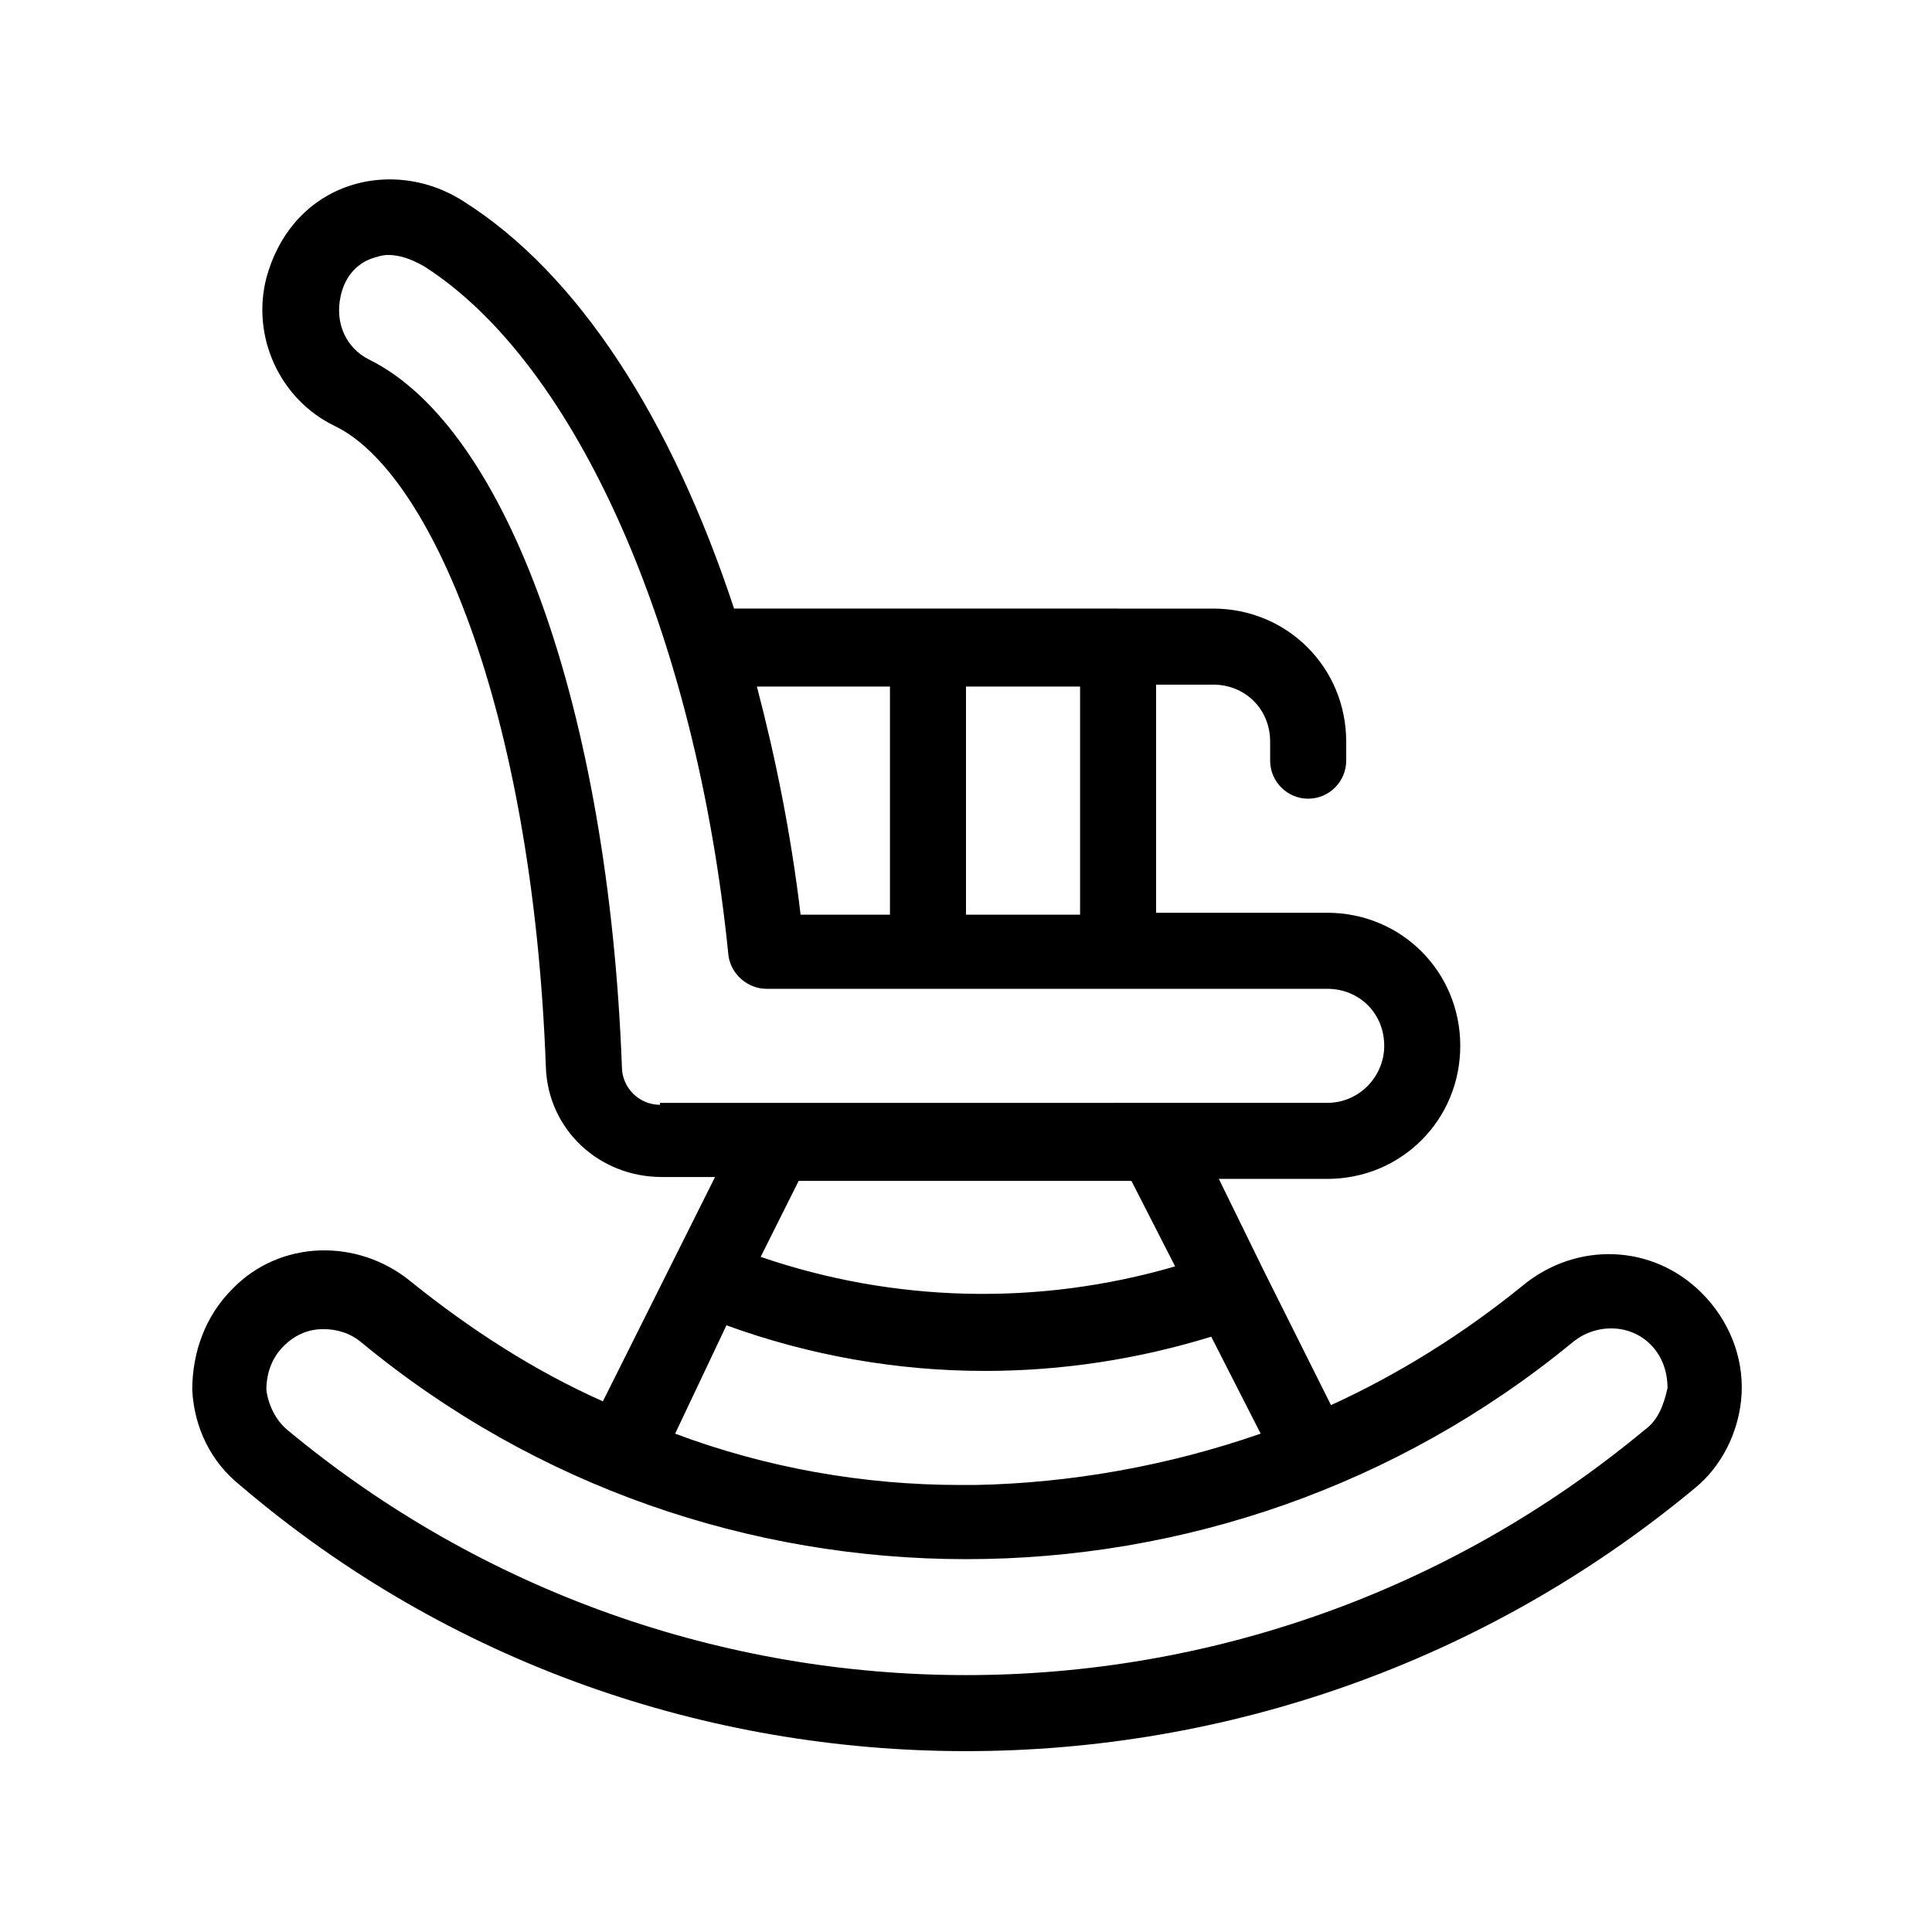 <?xml version="1.0" encoding="UTF-8"?>
<!-- Uploaded to: SVG Repo, www.svgrepo.com, Generator: SVG Repo Mixer Tools -->
<svg fill="#000000" width="800px" height="800px" version="1.1" viewBox="144 144 512 512" xmlns="http://www.w3.org/2000/svg">
 <path d="m594.97 486.65c-13.098-13.098-33.25-13.602-47.359-2.016-16.121 13.098-33.25 23.68-50.883 31.738l-17.633-35.266-12.09-24.688 28.715 0.004c19.648 0 35.266-15.617 35.266-35.266 0-19.648-15.617-35.266-35.266-35.266h-45.344v-60.457h15.113c8.566 0 15.113 6.551 15.113 15.113v5.039c0 5.543 4.535 10.078 10.078 10.078 5.543 0 10.078-4.535 10.078-10.078v-5.039c0-19.648-15.617-35.266-35.266-35.266l-126.96-0.004c-16.625-50.383-41.312-88.672-71.539-107.82-10.078-6.551-22.168-7.559-32.242-3.527-10.078 4.031-17.129 12.594-20.152 23.68-4.031 15.617 3.527 32.242 18.137 39.297 25.191 12.09 52.395 74.562 55.922 169.79 0.504 16.625 14.105 29.223 30.73 29.223h14.105l-10.578 21.16-19.145 38.289c-18.137-8.062-35.266-19.145-50.883-31.738-14.105-11.586-34.762-11.082-47.359 2.016-7.055 7.055-10.578 16.625-10.578 26.703 0.504 10.078 5.039 19.145 12.594 25.191 55.414 47.355 123.93 70.527 192.45 70.527s137.04-23.176 192.96-69.527c7.559-6.047 12.09-15.617 12.594-25.191 0.5-10.07-3.527-19.645-10.582-26.699zm-194.97-160.71h30.23v60.457h-30.23zm-20.152 0v60.457h-23.68c-2.519-21.16-6.551-41.312-11.586-60.457zm-60.961 110.84c-5.543 0-10.078-4.535-10.078-10.078-3.527-94.211-30.23-169.28-67.008-187.42-6.047-3.023-9.07-9.574-7.559-16.625 1.008-5.039 4.031-8.566 8.062-10.078 1.512-0.504 3.023-1.008 4.535-1.008 3.023 0 6.047 1.008 9.574 3.023 40.305 25.695 72.043 97.234 80.609 182.38 0.504 5.039 5.039 9.07 10.078 9.07h148.62c8.566 0 15.113 6.551 15.113 15.113 0 8.062-6.551 15.113-15.113 15.113l-176.84 0.004zm136.53 42.824c-36.273 10.578-74.562 9.574-109.83-2.519l10.078-20.152h88.168zm-118.9 15.617c22.168 8.062 45.344 12.09 68.52 12.09 20.152 0 40.305-3.023 59.953-9.07l13.098 25.695c-24.688 8.566-50.383 13.098-75.57 13.602h-4.031c-25.695 0-51.387-4.535-75.57-13.602zm243.34 27.711c-104.29 86.652-255.43 86.652-359.72 0-3.023-2.519-5.039-6.551-5.543-10.578 0-4.535 1.512-8.566 4.535-11.586 3.023-3.023 6.551-4.535 10.578-4.535 3.527 0 7.055 1.008 10.078 3.527 92.699 76.578 227.72 76.578 320.93 0 6.047-5.039 15.113-5.039 20.656 0.504 3.023 3.023 4.535 7.055 4.535 11.586-1.004 4.531-2.516 8.562-6.043 11.082z"/>
</svg>